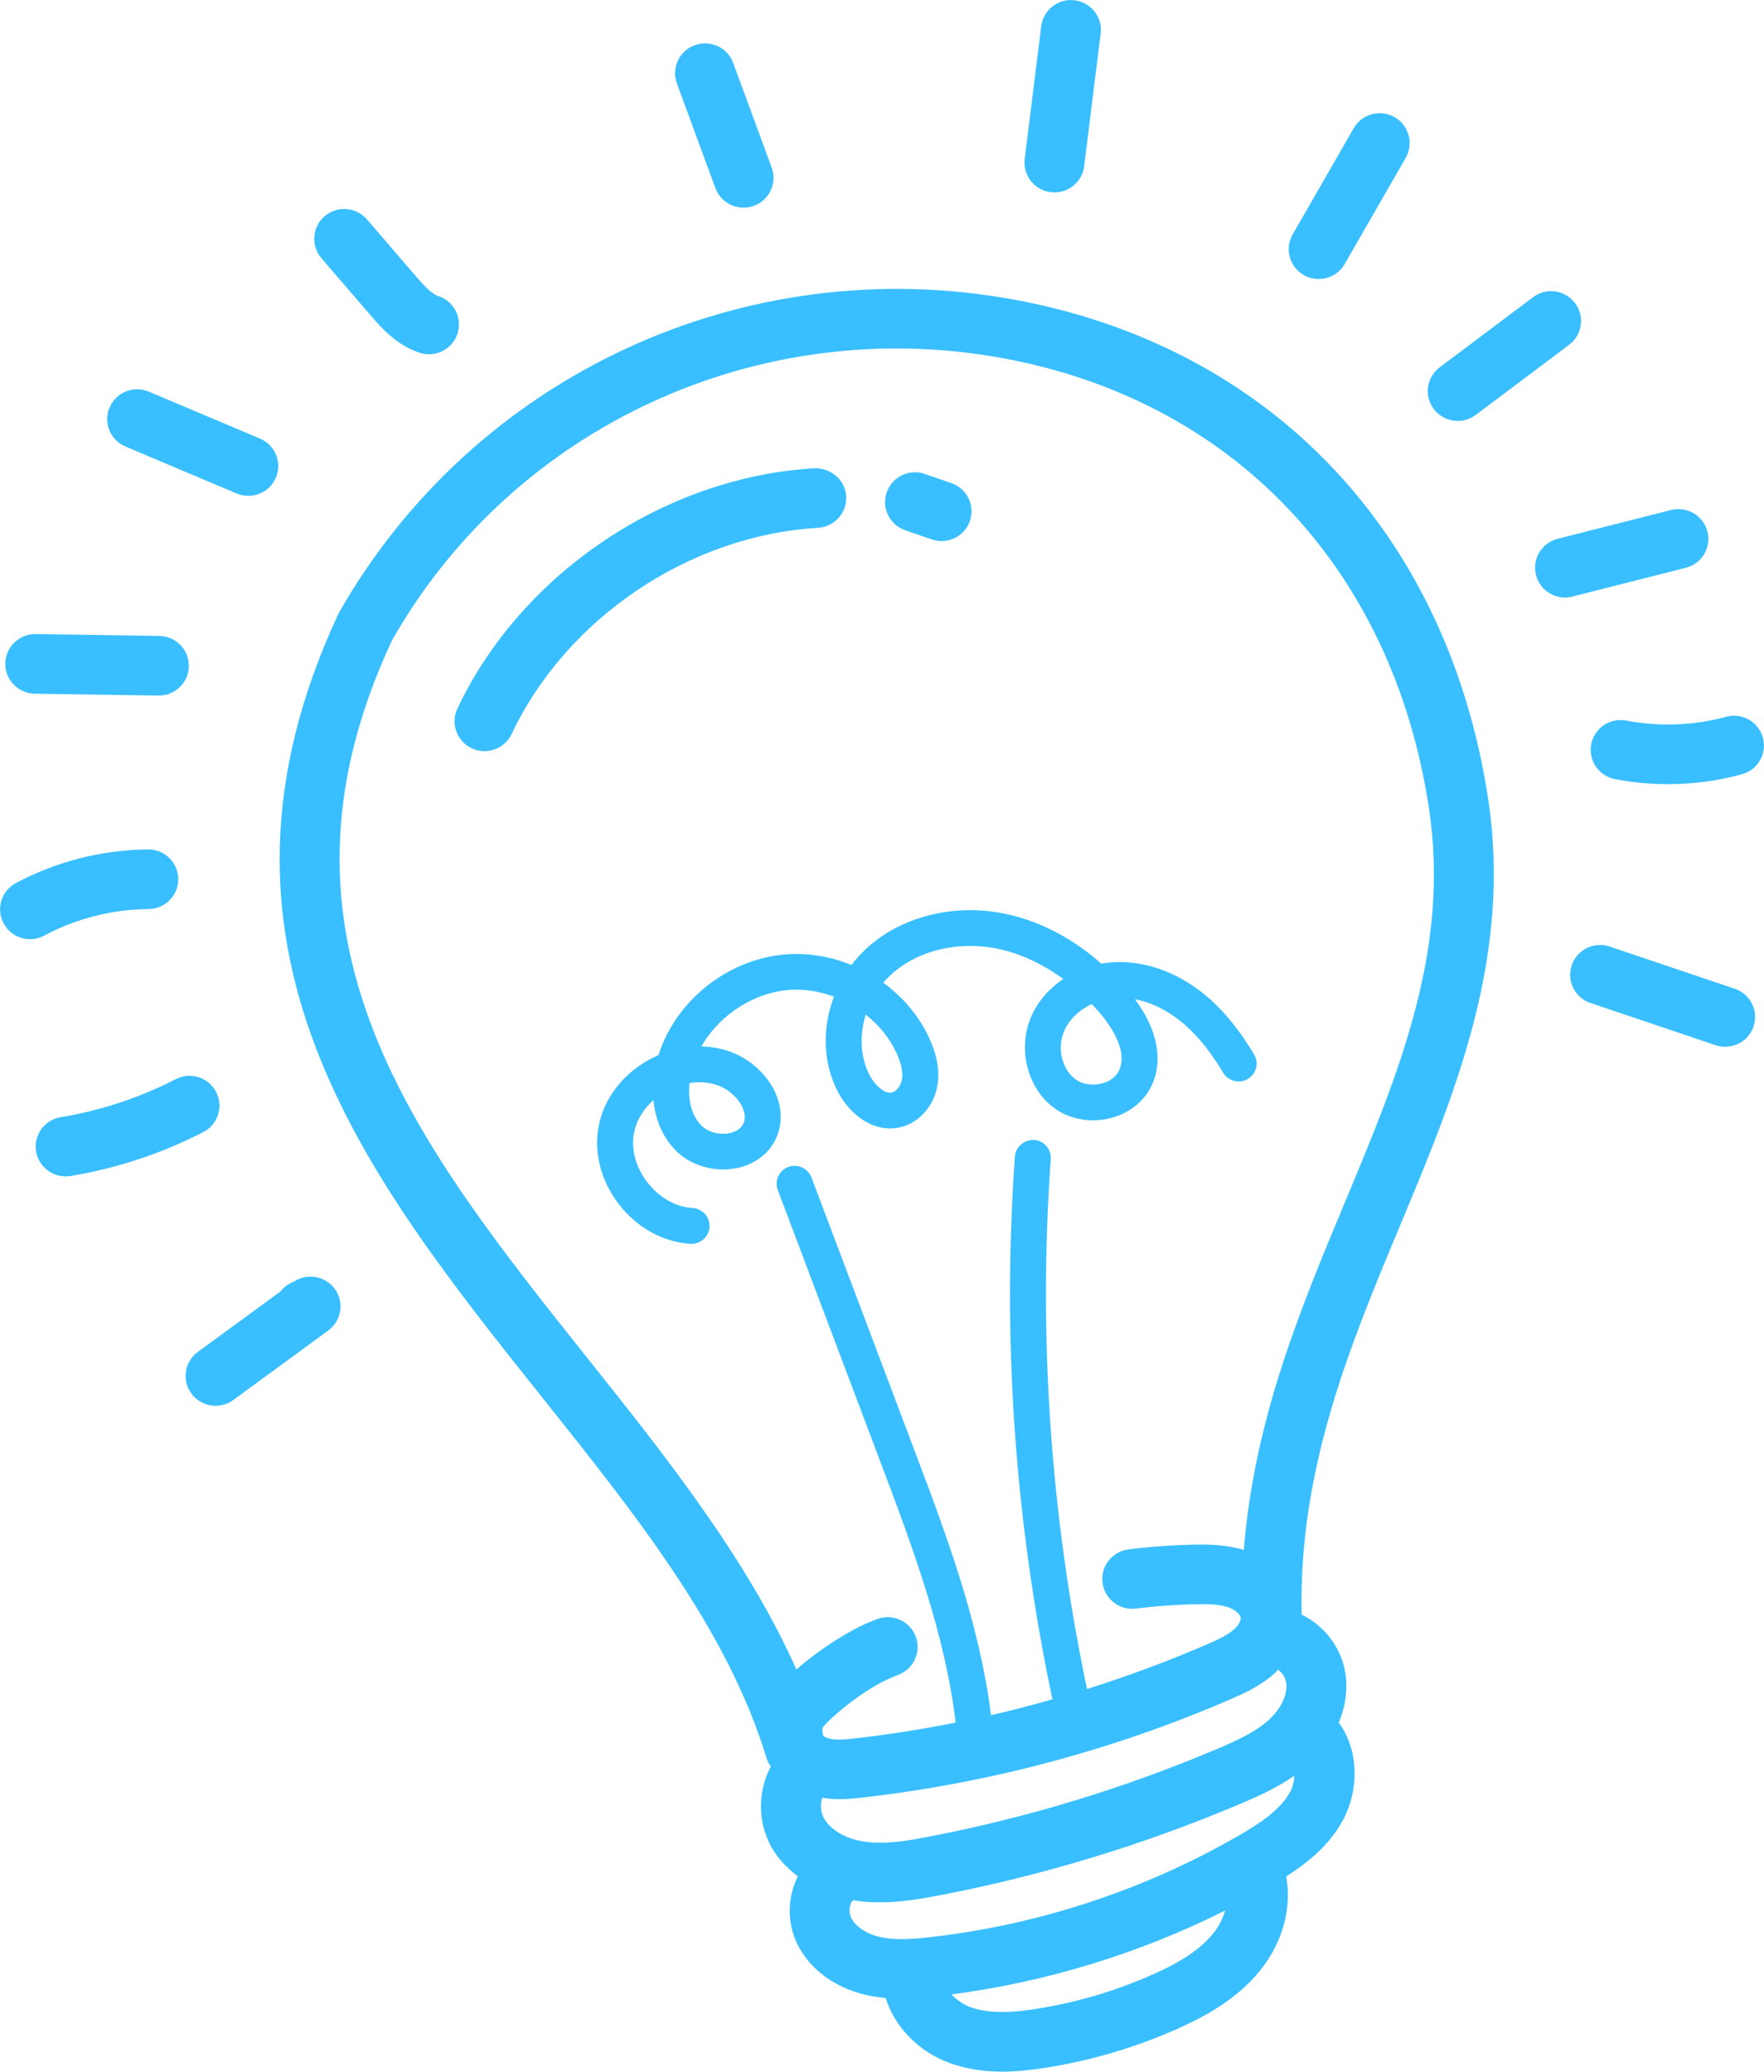 <svg width="126" height="148" viewBox="0 0 126 148" fill="none" xmlns="http://www.w3.org/2000/svg">
<g clip-path="url(#clip0_140_101)">
<path d="M72.389 21.398C53.172 17.878 33.832 26.821 24.189 43.809C13.06 67.633 26.097 83.984 38.701 99.799C45.519 108.35 51.957 116.425 54.748 125.583C54.816 125.812 54.922 126.023 55.056 126.207C54.128 127.935 54.083 130.185 55.141 132.029C55.597 132.819 56.247 133.477 56.99 134.05C56.254 135.512 56.186 137.349 56.97 138.92C57.853 140.693 59.631 142.002 61.846 142.52C62.319 142.629 62.791 142.693 63.264 142.738C63.873 144.728 65.507 146.484 67.695 147.332C68.989 147.833 70.328 148 71.592 148C72.698 148 73.752 147.871 74.67 147.724C77.909 147.216 81.067 146.286 84.056 144.96C85.915 144.132 88.268 142.912 89.98 140.809C91.62 138.791 92.288 136.303 91.87 134.057C93.49 133.017 95.007 131.766 95.959 129.966C97.058 127.884 97.089 125.055 95.627 123.064C96.075 121.991 96.257 120.856 96.13 119.758C95.901 117.792 94.623 116.139 92.966 115.344C92.966 115.331 92.973 115.321 92.973 115.31C92.754 104.921 96.438 96.094 100.003 87.559C103.941 78.128 108.012 68.376 106.297 57.074C103.414 38.096 90.74 24.759 72.393 21.395L72.389 21.398ZM87.922 121.384C89.035 120.9 90.114 120.392 91.072 119.516C91.151 119.445 91.206 119.356 91.281 119.278C91.572 119.482 91.829 119.837 91.877 120.249C91.973 121.067 91.507 122.062 90.658 122.843C89.689 123.736 88.367 124.336 86.98 124.925C80.344 127.741 73.403 129.857 66.349 131.211C64.743 131.521 63.185 131.783 61.733 131.565C60.439 131.378 59.336 130.744 58.864 129.915C58.603 129.465 58.583 128.879 58.73 128.433C59.127 128.497 59.525 128.535 59.911 128.535C60.493 128.535 61.062 128.48 61.617 128.416C70.695 127.379 79.546 125.014 87.925 121.384H87.922ZM82.31 141.068C79.666 142.244 76.872 143.068 74.002 143.518C72.564 143.743 70.725 143.931 69.243 143.362C68.739 143.167 68.308 142.843 67.969 142.482C74.735 141.599 81.406 139.554 87.511 136.49C87.337 137.059 87.063 137.629 86.652 138.133C85.515 139.534 83.731 140.441 82.31 141.071V141.068ZM88.525 131.108C81.81 135.001 74.18 137.516 66.459 138.389C65.301 138.522 63.966 138.637 62.822 138.372C61.88 138.153 61.11 137.635 60.805 137.025C60.579 136.572 60.685 135.948 60.928 135.778C60.942 135.768 60.949 135.754 60.963 135.744C61.014 135.751 61.059 135.774 61.11 135.781C61.696 135.866 62.274 135.904 62.849 135.904C64.339 135.904 65.784 135.659 67.161 135.393C74.509 133.978 81.745 131.776 88.658 128.842C89.929 128.303 91.247 127.703 92.456 126.855C92.432 127.236 92.356 127.628 92.172 127.979C91.49 129.268 90.018 130.246 88.528 131.108H88.525ZM96.051 85.926C92.846 93.599 89.569 101.506 88.847 110.726C87.675 110.378 86.48 110.324 85.357 110.348C83.813 110.378 82.217 110.491 80.615 110.688C79.44 110.832 78.608 111.895 78.752 113.061C78.892 114.23 79.961 115.065 81.135 114.915C82.591 114.738 84.039 114.632 85.436 114.608C86.254 114.588 87.193 114.598 87.878 114.881C88.336 115.068 88.607 115.402 88.624 115.576C88.645 115.747 88.49 116.087 88.165 116.384C87.696 116.813 87.001 117.134 86.207 117.478C83.405 118.691 80.546 119.748 77.642 120.665C75.037 108.217 74.153 95.494 75.054 82.804C75.105 82.099 74.571 81.489 73.862 81.441C73.18 81.41 72.54 81.921 72.492 82.627C71.571 95.623 72.485 108.657 75.174 121.401C73.722 121.814 72.259 122.199 70.787 122.536C69.962 115.975 67.637 109.758 65.363 103.732L57.96 84.117C57.71 83.455 56.97 83.125 56.306 83.37C55.641 83.619 55.306 84.355 55.556 85.016L62.959 104.632C65.202 110.579 67.5 116.718 68.263 123.064C65.9 123.531 63.521 123.913 61.124 124.186C60.343 124.278 59.651 124.336 59.155 124.186C58.953 124.121 58.819 124.009 58.805 124.039C58.795 123.923 58.771 123.811 58.74 123.698C58.74 123.661 58.737 123.572 58.751 123.436C59.357 122.632 61.839 120.6 63.699 119.843L64.216 119.632C65.308 119.186 65.832 117.942 65.387 116.854C64.938 115.764 63.685 115.242 62.596 115.689L62.069 115.903C60.719 116.452 58.552 117.798 56.891 119.271C53.354 111.377 47.646 104.158 42.057 97.147C29.716 81.666 18.06 67.044 27.997 45.755C36.66 30.495 54.186 22.387 71.616 25.587C88.083 28.607 99.465 40.618 102.064 57.712C103.602 67.838 99.934 76.625 96.051 85.926ZM85.525 70.657C83.601 69.242 81.378 68.571 79.286 68.762C79.077 68.782 78.872 68.809 78.67 68.843C76.964 67.344 74.674 65.885 71.814 65.285C68.137 64.508 64.305 65.486 61.812 67.831C61.449 68.175 61.117 68.543 60.819 68.939C59.394 68.356 57.843 68.08 56.295 68.169C52.149 68.428 48.351 71.355 47.067 75.285L47.036 75.381C46.807 75.48 46.581 75.589 46.358 75.711C44.488 76.744 43.184 78.431 42.783 80.347C42.383 82.259 42.896 84.328 44.194 86.015C45.492 87.706 47.358 88.742 49.32 88.858C49.347 88.858 49.371 88.858 49.399 88.858C50.073 88.858 50.639 88.336 50.679 87.654C50.721 86.949 50.18 86.346 49.474 86.301C48.262 86.23 47.081 85.558 46.235 84.457C45.389 83.36 45.05 82.048 45.3 80.865C45.478 80.009 45.964 79.222 46.676 78.595C46.796 79.9 47.272 81.199 48.3 82.225C49.354 83.278 51.036 83.759 52.583 83.459C53.936 83.193 54.994 82.378 55.477 81.223C55.885 80.255 55.857 79.147 55.402 78.108C54.826 76.795 53.6 75.664 52.2 75.149C51.529 74.904 50.82 74.774 50.097 74.76C51.382 72.507 53.867 70.878 56.46 70.718C57.514 70.647 58.572 70.831 59.569 71.202C58.72 73.428 58.768 75.923 59.843 77.988C60.672 79.576 62.36 80.981 64.315 80.531C65.661 80.214 66.726 78.997 66.965 77.501C67.13 76.461 66.921 75.316 66.346 74.096C65.613 72.542 64.473 71.212 63.093 70.207C63.243 70.026 63.408 69.852 63.582 69.689C65.469 67.909 68.421 67.187 71.287 67.783C72.883 68.121 74.475 68.861 75.947 69.941C74.961 70.602 74.167 71.499 73.694 72.548C72.629 74.897 73.383 77.835 75.4 79.229C76.488 79.986 77.954 80.228 79.324 79.88C80.611 79.553 81.666 78.738 82.214 77.647C83.125 75.831 82.704 73.588 81.067 71.386C82.067 71.577 83.073 72.027 84.005 72.709C85.22 73.602 86.323 74.887 87.371 76.638C87.734 77.242 88.521 77.446 89.134 77.078C89.744 76.717 89.942 75.933 89.576 75.326C88.347 73.274 87.022 71.747 85.528 70.65L85.525 70.657ZM51.313 77.555C52.053 77.828 52.751 78.462 53.046 79.137C53.224 79.542 53.244 79.914 53.107 80.245C52.902 80.732 52.381 80.899 52.09 80.957C51.364 81.093 50.577 80.882 50.121 80.429C49.33 79.638 49.142 78.459 49.245 77.378C49.96 77.255 50.669 77.317 51.316 77.555H51.313ZM64.017 75.183C64.37 75.933 64.507 76.581 64.425 77.102C64.353 77.555 64.041 77.968 63.719 78.043C63.188 78.183 62.483 77.518 62.117 76.816C61.449 75.531 61.384 73.953 61.839 72.487C62.76 73.213 63.521 74.133 64.014 75.18L64.017 75.183ZM79.916 76.512C79.704 76.938 79.255 77.266 78.687 77.409C78.04 77.572 77.341 77.47 76.862 77.136C75.845 76.431 75.471 74.846 76.033 73.602C76.392 72.807 77.105 72.139 77.978 71.73C78.156 71.914 78.331 72.102 78.498 72.296C79.026 72.896 80.687 74.972 79.913 76.512H79.916ZM24.004 92.215C24.59 93.159 24.35 94.393 23.45 95.051L16.666 100.017C16.286 100.296 15.841 100.429 15.399 100.429C14.742 100.429 14.091 100.129 13.673 99.56C12.975 98.612 13.177 97.28 14.132 96.581L20.015 92.276C20.203 92.031 20.447 91.826 20.741 91.676L21.21 91.438C22.203 90.93 23.419 91.274 24.004 92.215ZM14.519 80.879C11.537 82.412 8.349 83.466 5.041 84.014C4.921 84.031 4.804 84.041 4.688 84.041C3.661 84.041 2.753 83.302 2.579 82.262C2.383 81.103 3.174 80.003 4.339 79.812C7.205 79.338 9.968 78.424 12.553 77.095C13.605 76.553 14.896 76.962 15.437 78.012C15.981 79.058 15.567 80.343 14.516 80.882L14.519 80.879ZM3.157 66.843C2.835 67.013 2.49 67.095 2.147 67.095C1.384 67.095 0.647 66.689 0.26 65.97C-0.298 64.934 0.093 63.642 1.134 63.087C4.027 61.543 7.29 60.711 10.574 60.684H10.591C11.766 60.684 12.721 61.624 12.732 62.797C12.742 63.973 11.79 64.934 10.609 64.944C8.02 64.965 5.441 65.619 3.157 66.839V66.843ZM0.38 47.398C0.397 46.232 1.353 45.298 2.52 45.298H2.551L11.382 45.431C12.564 45.448 13.509 46.419 13.488 47.595C13.471 48.761 12.516 49.692 11.348 49.692H11.314L2.486 49.559C1.305 49.542 0.36 48.574 0.377 47.398H0.38ZM7.831 29.108C8.294 28.028 9.544 27.513 10.636 27.98L18.573 31.334C19.662 31.794 20.169 33.045 19.707 34.125C19.361 34.937 18.57 35.424 17.735 35.424C17.454 35.424 17.173 35.369 16.899 35.254L8.961 31.9C7.873 31.439 7.366 30.189 7.828 29.108H7.831ZM22.96 18.443C22.189 17.55 22.296 16.204 23.193 15.441C24.09 14.674 25.443 14.783 26.21 15.672L29.675 19.698C30.168 20.267 30.778 20.979 31.312 21.153C32.435 21.521 33.044 22.724 32.675 23.846C32.377 24.742 31.541 25.308 30.641 25.308C30.418 25.308 30.192 25.274 29.97 25.202C28.302 24.653 27.216 23.392 26.422 22.472L22.956 18.447L22.96 18.443ZM48.351 5.962C47.944 4.857 48.515 3.634 49.625 3.228C50.745 2.826 51.967 3.392 52.371 4.496L55.121 11.974C55.528 13.078 54.956 14.302 53.847 14.708C53.604 14.796 53.354 14.837 53.111 14.837C52.238 14.837 51.419 14.302 51.101 13.44L48.351 5.965V5.962ZM73.194 11.354L74.372 1.872C74.516 0.702 75.602 -0.136 76.759 0.021C77.933 0.167 78.766 1.231 78.618 2.396L77.44 11.879C77.307 12.956 76.382 13.746 75.321 13.746C75.232 13.746 75.143 13.743 75.054 13.729C73.879 13.586 73.047 12.52 73.194 11.354ZM92.333 16.746L96.692 9.162C97.277 8.14 98.585 7.785 99.613 8.371C100.636 8.954 100.993 10.256 100.407 11.279L96.048 18.863C95.654 19.551 94.932 19.933 94.189 19.933C93.829 19.933 93.463 19.844 93.127 19.653C92.103 19.07 91.747 17.768 92.333 16.746ZM112.317 42.619C112.139 42.663 111.961 42.687 111.786 42.687C110.831 42.687 109.961 42.047 109.714 41.082C109.423 39.94 110.115 38.781 111.259 38.492L119.357 36.436C120.511 36.15 121.668 36.835 121.959 37.974C122.251 39.112 121.562 40.274 120.415 40.564L112.313 42.619H112.317ZM102.414 29.224C101.701 28.283 101.89 26.951 102.835 26.242L109.505 21.231C110.447 20.522 111.789 20.706 112.502 21.651C113.214 22.588 113.026 23.924 112.08 24.633L105.41 29.643C105.023 29.933 104.571 30.073 104.122 30.073C103.475 30.073 102.835 29.78 102.414 29.224ZM123.288 51.208C124.435 50.895 125.606 51.563 125.918 52.698C126.23 53.833 125.562 55.005 124.422 55.316C122.706 55.786 120.925 56.021 119.145 56.021C117.871 56.021 116.597 55.902 115.351 55.66C114.19 55.435 113.433 54.317 113.659 53.161C113.885 52.009 115.008 51.256 116.169 51.478C118.515 51.931 120.977 51.839 123.288 51.208ZM125.254 73.336C124.952 74.222 124.117 74.781 123.226 74.781C123 74.781 122.768 74.743 122.538 74.668L113.608 71.655C112.488 71.281 111.889 70.07 112.269 68.956C112.645 67.841 113.861 67.245 114.981 67.623L123.911 70.636C125.031 71.015 125.63 72.225 125.25 73.336H125.254ZM58.429 37.711C49.252 38.239 40.458 44.156 36.544 52.439C36.181 53.209 35.411 53.662 34.606 53.662C34.301 53.662 33.99 53.598 33.695 53.458C32.627 52.96 32.168 51.689 32.671 50.622C37.232 40.969 47.481 34.071 58.179 33.454C59.346 33.42 60.374 34.286 60.439 35.458C60.507 36.634 59.607 37.639 58.425 37.708L58.429 37.711ZM63.336 35.175C63.723 34.064 64.938 33.468 66.058 33.859L67.955 34.514C69.071 34.899 69.664 36.112 69.277 37.224C68.972 38.103 68.14 38.655 67.257 38.655C67.024 38.655 66.787 38.618 66.555 38.536L64.657 37.881C63.541 37.496 62.949 36.283 63.336 35.172V35.175Z" fill="#39BFFF"/>
</g>
<defs>
<clipPath id="clip0_140_101">
<rect width="126" height="148" fill="white"/>
</clipPath>
</defs>
</svg>
